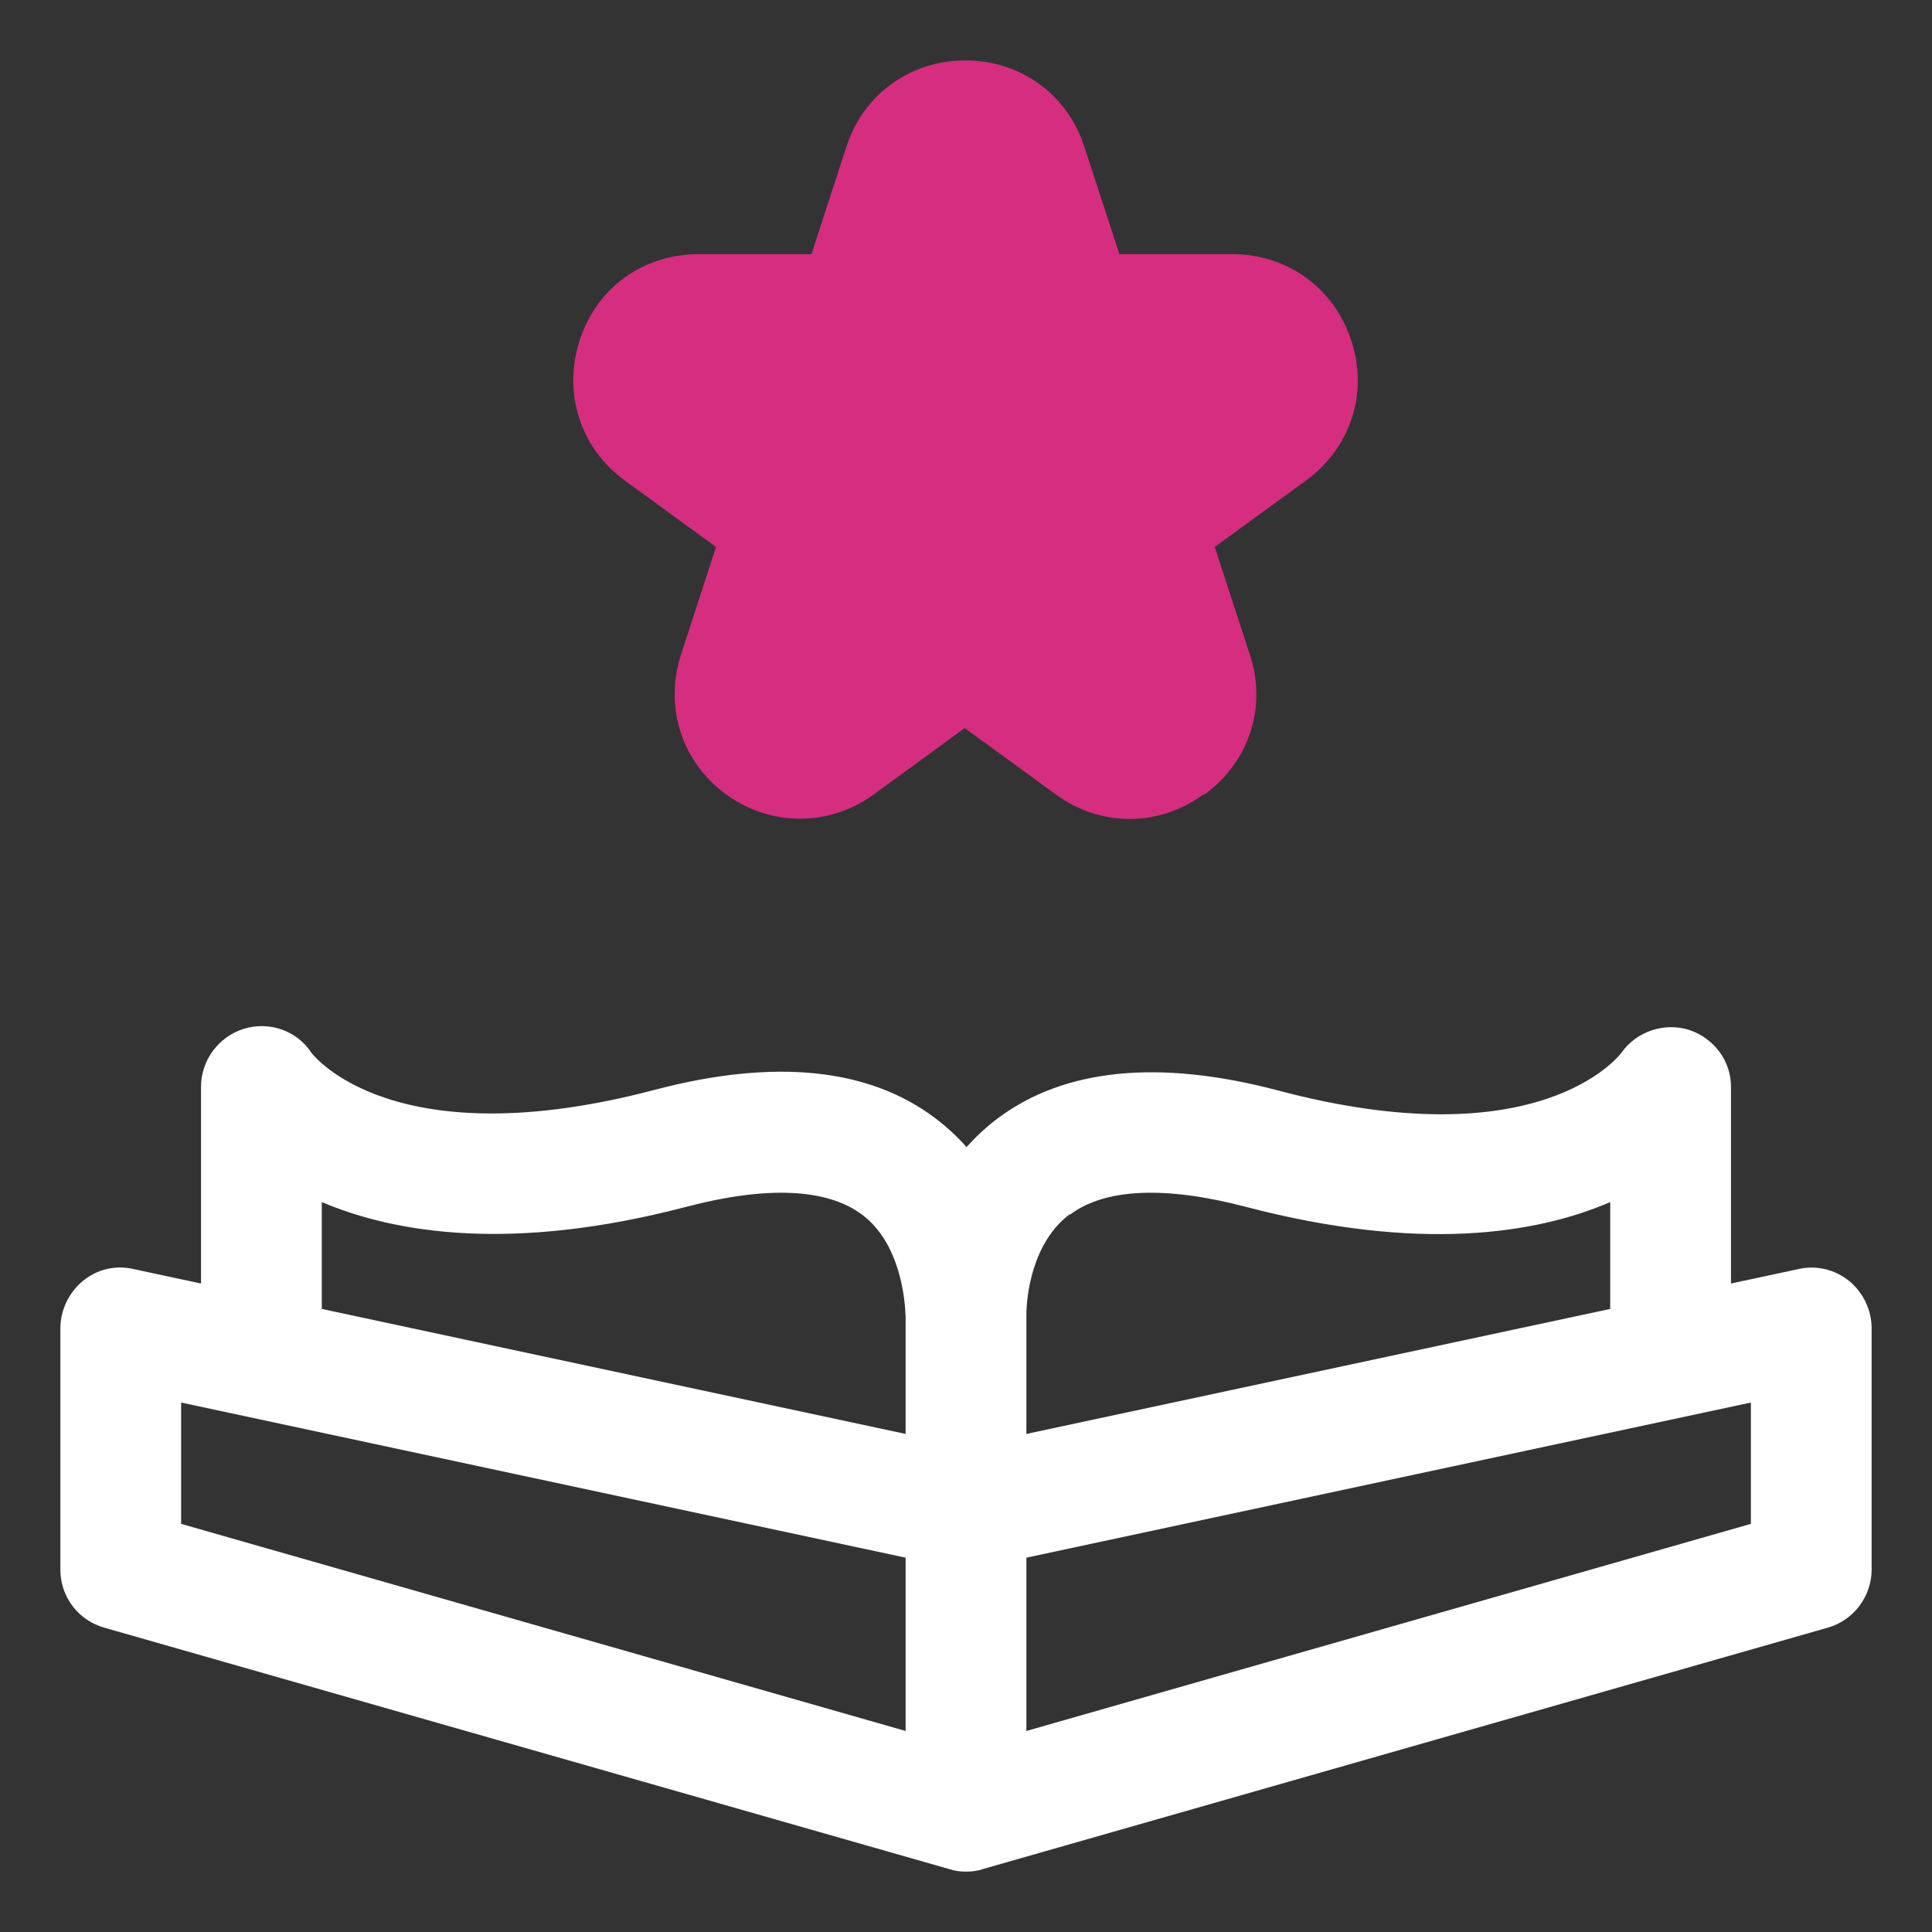 <svg width="20" height="20" viewBox="0 0 20 20" fill="none" xmlns="http://www.w3.org/2000/svg">
<rect x="0" y="0" width="20" height="20" fill="#333333" stroke="none"/>
<g clip-path="url(#clip0_25_955)">
<path d="M19.144 13.262C19 13.144 18.806 13.094 18.619 13.137L17.919 13.287V11.25C17.919 10.981 17.744 10.75 17.488 10.662C17.231 10.581 16.944 10.675 16.788 10.894C16.756 10.938 15.925 12.006 13.225 11.287C11.994 10.963 11.019 11.062 10.331 11.575C10.206 11.669 10.1 11.769 10.006 11.875C9.912 11.769 9.806 11.669 9.681 11.575C8.994 11.056 8.019 10.956 6.781 11.281C4.081 11.994 3.25 10.931 3.225 10.9C3.075 10.669 2.788 10.569 2.525 10.65C2.263 10.731 2.081 10.975 2.081 11.25V13.287L1.381 13.137C1.2 13.094 1.006 13.137 0.856 13.262C0.713 13.381 0.625 13.562 0.625 13.75V16.25C0.625 16.531 0.812 16.775 1.081 16.85L9.831 19.35C9.887 19.369 9.944 19.375 10 19.375C10.056 19.375 10.119 19.369 10.169 19.35L18.919 16.85C19.188 16.775 19.375 16.525 19.375 16.25V13.75C19.375 13.562 19.288 13.381 19.144 13.262ZM11.075 12.575C11.438 12.3 12.069 12.275 12.9 12.494C14.694 12.963 15.9 12.775 16.669 12.444V13.55L10.625 14.844V13.613C10.625 13.425 10.681 12.863 11.075 12.569V12.575ZM3.331 12.444C4.1 12.769 5.306 12.963 7.1 12.494C7.931 12.275 8.562 12.3 8.925 12.575C9.325 12.875 9.369 13.463 9.375 13.631V14.844L3.331 13.55V12.444ZM1.875 14.519L9.375 16.125V17.919L1.875 15.775V14.519ZM18.125 15.775L10.625 17.919V16.125L18.125 14.519V15.775Z" fill="white"/>
<path d="M12.469 8.225C12.931 7.888 13.119 7.319 12.938 6.775L12.575 5.662L13.519 4.975C13.981 4.638 14.169 4.069 13.988 3.525C13.812 2.981 13.325 2.631 12.756 2.631H11.588L11.225 1.519C11.05 0.975 10.562 0.625 9.994 0.625C9.425 0.625 8.937 0.975 8.762 1.519L8.4 2.631H7.231C6.656 2.631 6.175 2.981 6 3.525C5.825 4.069 6.006 4.638 6.469 4.975L7.412 5.662L7.05 6.775C6.875 7.319 7.056 7.888 7.519 8.225C7.75 8.394 8.019 8.475 8.281 8.475C8.544 8.475 8.812 8.394 9.044 8.225L9.987 7.537L10.931 8.225C11.394 8.562 11.994 8.562 12.456 8.225H12.469Z" fill="#D52D80"/>
</g>
<defs>
<clipPath id="clip0_25_955">
<rect width="20" height="20" fill="white"/>
</clipPath>
</defs>
</svg>
